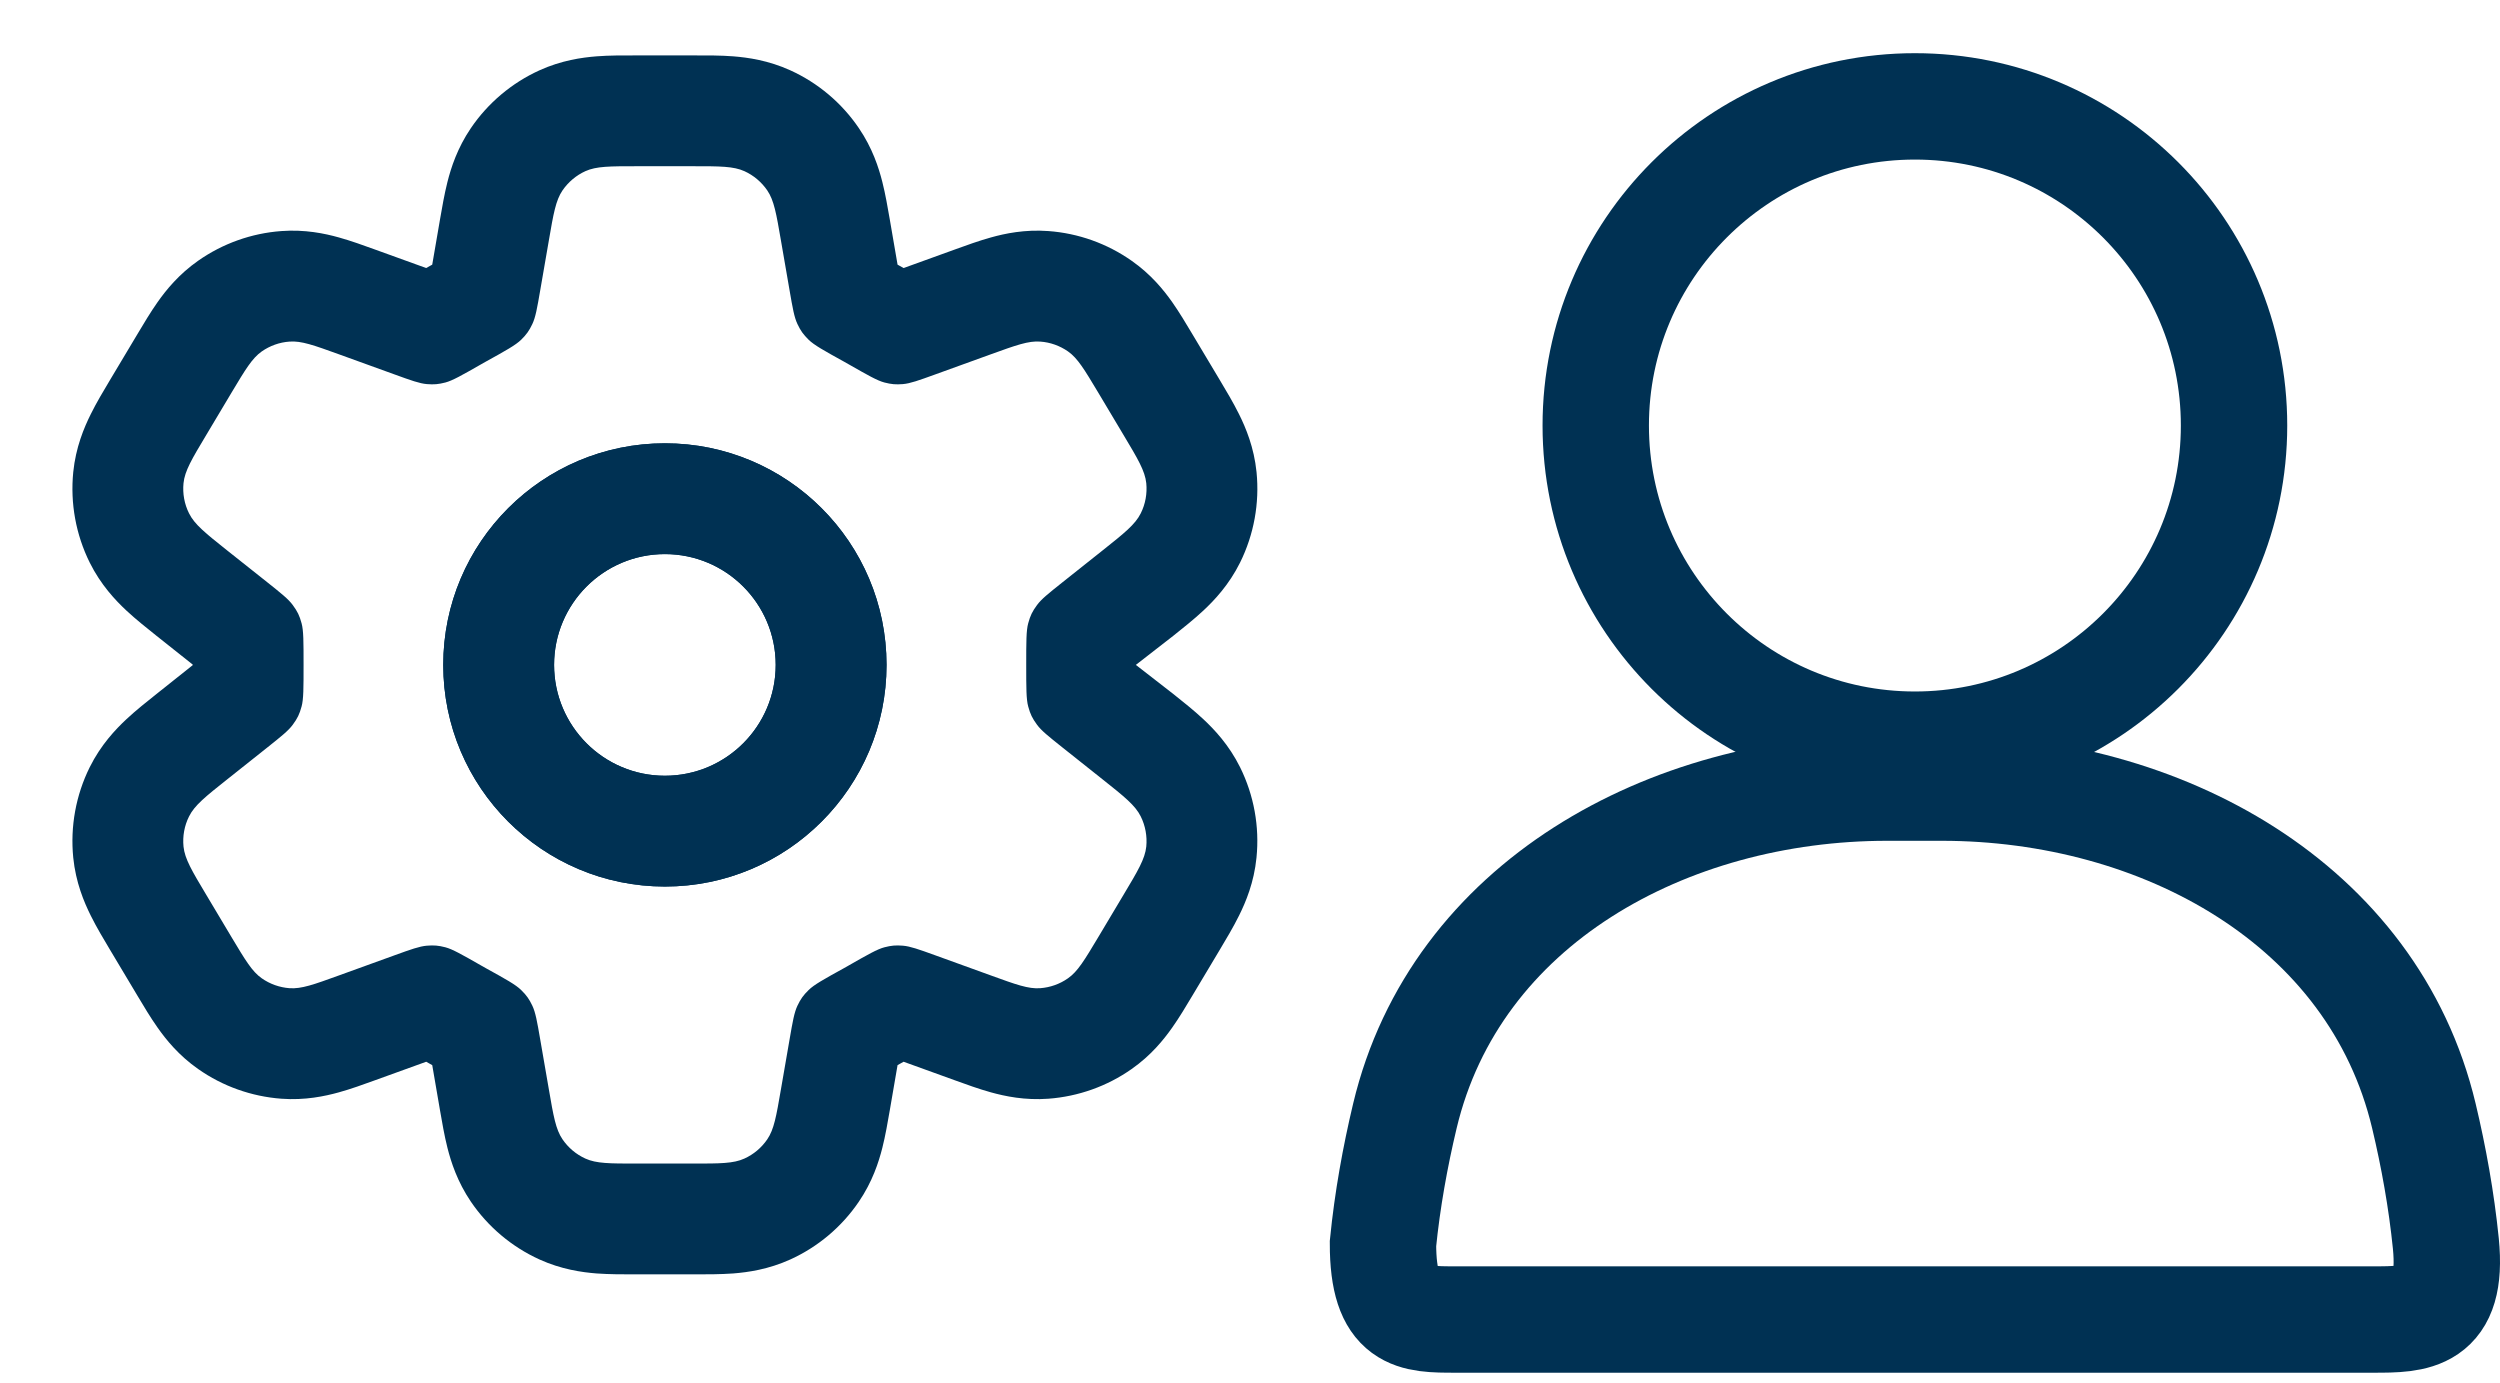 <svg width="47" height="26" viewBox="0 0 47 26" fill="none" xmlns="http://www.w3.org/2000/svg">
<path fill-rule="evenodd" clip-rule="evenodd" d="M12.5 8.334C10.199 8.334 8.333 10.199 8.333 12.5C8.333 14.801 10.199 16.667 12.5 16.667C14.801 16.667 16.667 14.801 16.667 12.5C16.667 10.199 14.801 8.334 12.5 8.334ZM10.417 12.5C10.417 11.35 11.349 10.417 12.5 10.417C13.651 10.417 14.583 11.35 14.583 12.5C14.583 13.651 13.651 14.584 12.5 14.584C11.349 14.584 10.417 13.651 10.417 12.5Z" fill="#003153"/>
<path fill-rule="evenodd" clip-rule="evenodd" d="M12.5 8.334C10.199 8.334 8.333 10.199 8.333 12.5C8.333 14.801 10.199 16.667 12.5 16.667C14.801 16.667 16.667 14.801 16.667 12.5C16.667 10.199 14.801 8.334 12.5 8.334ZM10.417 12.5C10.417 11.35 11.349 10.417 12.5 10.417C13.651 10.417 14.583 11.35 14.583 12.5C14.583 13.651 13.651 14.584 12.5 14.584C11.349 14.584 10.417 13.651 10.417 12.5Z" fill="#003153"/>
<path fill-rule="evenodd" clip-rule="evenodd" d="M11.216 1.059C11.45 1.041 11.714 1.041 11.929 1.042H13.071C13.286 1.041 13.55 1.041 13.784 1.059C14.061 1.081 14.446 1.135 14.858 1.322C15.379 1.559 15.825 1.935 16.146 2.408C16.401 2.782 16.52 3.151 16.588 3.421C16.646 3.649 16.69 3.909 16.727 4.12L16.874 4.975L16.877 4.977C16.913 4.997 16.95 5.017 16.985 5.038L16.988 5.039L17.964 4.686C18.162 4.614 18.405 4.526 18.629 4.464C18.893 4.39 19.266 4.311 19.71 4.344C20.272 4.385 20.813 4.578 21.274 4.902C21.639 5.157 21.878 5.454 22.036 5.678C22.17 5.868 22.302 6.09 22.41 6.271L22.933 7.146C23.047 7.337 23.187 7.57 23.294 7.787C23.421 8.042 23.576 8.411 23.623 8.876C23.681 9.46 23.574 10.05 23.313 10.577C23.105 10.995 22.83 11.286 22.622 11.48C22.445 11.645 22.232 11.814 22.058 11.953L21.354 12.5L22.058 13.047C22.232 13.186 22.445 13.354 22.622 13.52C22.83 13.714 23.105 14.005 23.313 14.423C23.574 14.95 23.681 15.539 23.622 16.124C23.576 16.589 23.421 16.958 23.294 17.213C23.187 17.43 23.047 17.663 22.933 17.854L22.41 18.729C22.302 18.91 22.17 19.132 22.036 19.321C21.878 19.545 21.639 19.843 21.274 20.098C20.813 20.422 20.272 20.614 19.71 20.656C19.266 20.689 18.893 20.609 18.629 20.536C18.405 20.474 18.162 20.386 17.964 20.314L16.988 19.961L16.985 19.962C16.95 19.983 16.913 20.003 16.877 20.023L16.874 20.024L16.727 20.879C16.69 21.091 16.646 21.351 16.588 21.579C16.52 21.848 16.401 22.218 16.146 22.592C15.825 23.065 15.379 23.441 14.858 23.678C14.446 23.865 14.061 23.919 13.784 23.941C13.549 23.958 13.286 23.958 13.071 23.958H11.929C11.714 23.958 11.45 23.958 11.216 23.941C10.939 23.919 10.554 23.865 10.142 23.678C9.621 23.441 9.175 23.065 8.853 22.592C8.599 22.218 8.48 21.848 8.412 21.579C8.354 21.351 8.31 21.091 8.273 20.879L8.126 20.024L8.123 20.023C8.087 20.003 8.05 19.983 8.015 19.962L8.012 19.961L7.036 20.314C6.838 20.386 6.595 20.474 6.371 20.536C6.107 20.609 5.734 20.689 5.29 20.656C4.728 20.614 4.187 20.422 3.726 20.098C3.361 19.843 3.122 19.545 2.964 19.321C2.83 19.132 2.698 18.91 2.59 18.729L2.067 17.854C1.953 17.663 1.813 17.43 1.706 17.213C1.579 16.958 1.424 16.589 1.377 16.124C1.319 15.539 1.426 14.95 1.687 14.423C1.895 14.005 2.17 13.714 2.378 13.52C2.555 13.354 2.768 13.186 2.942 13.047L3.623 12.505V12.494L2.942 11.953C2.768 11.814 2.555 11.645 2.378 11.48C2.17 11.286 1.895 10.995 1.687 10.577C1.426 10.05 1.319 9.461 1.377 8.876C1.424 8.411 1.579 8.042 1.706 7.787C1.813 7.57 1.953 7.337 2.067 7.146L2.59 6.271C2.698 6.09 2.83 5.868 2.964 5.678C3.122 5.454 3.361 5.157 3.725 4.902C4.187 4.578 4.728 4.385 5.29 4.344C5.734 4.311 6.107 4.39 6.371 4.464C6.594 4.526 6.838 4.614 7.036 4.686L8.012 5.039L8.014 5.038C8.05 5.017 8.087 4.997 8.123 4.977L8.126 4.975L8.273 4.12C8.31 3.909 8.354 3.649 8.412 3.421C8.48 3.151 8.599 2.782 8.853 2.408C9.175 1.935 9.621 1.559 10.142 1.322C10.554 1.135 10.939 1.081 11.216 1.059ZM14.681 4.517C14.595 4.017 14.552 3.767 14.425 3.58C14.317 3.423 14.169 3.297 13.995 3.218C13.789 3.125 13.536 3.125 13.028 3.125H11.972C11.464 3.125 11.21 3.125 11.005 3.218C10.831 3.297 10.683 3.423 10.575 3.58C10.448 3.767 10.405 4.017 10.319 4.517L10.156 5.459C10.098 5.795 10.069 5.963 10.008 6.092C9.948 6.219 9.898 6.288 9.798 6.387C9.696 6.487 9.508 6.592 9.131 6.8C9.103 6.815 9.075 6.831 9.048 6.847C8.687 7.053 8.507 7.156 8.373 7.191C8.241 7.225 8.159 7.232 8.024 7.221C7.886 7.209 7.731 7.153 7.422 7.041L6.367 6.659C5.899 6.49 5.665 6.405 5.443 6.422C5.255 6.435 5.075 6.5 4.921 6.607C4.739 6.735 4.612 6.949 4.356 7.376L3.878 8.177C3.608 8.628 3.473 8.853 3.45 9.084C3.431 9.279 3.466 9.476 3.554 9.651C3.657 9.859 3.862 10.023 4.273 10.35L5.029 10.95C5.291 11.159 5.422 11.263 5.504 11.375C5.593 11.496 5.631 11.574 5.67 11.719C5.707 11.853 5.707 12.069 5.707 12.5C5.707 12.931 5.707 13.147 5.67 13.281C5.631 13.426 5.593 13.504 5.504 13.625C5.422 13.737 5.291 13.841 5.029 14.05L4.274 14.65C3.862 14.977 3.657 15.141 3.554 15.349C3.466 15.524 3.431 15.721 3.45 15.916C3.474 16.147 3.608 16.372 3.878 16.823L4.356 17.624C4.612 18.051 4.739 18.265 4.921 18.392C5.075 18.5 5.255 18.564 5.443 18.578C5.665 18.594 5.899 18.51 6.367 18.34L7.422 17.958C7.731 17.846 7.886 17.791 8.024 17.779C8.159 17.768 8.241 17.775 8.373 17.809C8.507 17.844 8.687 17.947 9.048 18.153C9.075 18.169 9.103 18.184 9.131 18.2C9.508 18.408 9.696 18.512 9.798 18.613C9.898 18.711 9.948 18.781 10.008 18.907C10.069 19.037 10.098 19.205 10.156 19.541L10.319 20.483C10.405 20.983 10.448 21.233 10.575 21.419C10.683 21.577 10.831 21.702 11.005 21.781C11.21 21.875 11.464 21.875 11.972 21.875H13.028C13.536 21.875 13.789 21.875 13.995 21.781C14.169 21.702 14.317 21.577 14.425 21.419C14.552 21.233 14.595 20.983 14.681 20.483L14.844 19.541C14.902 19.205 14.931 19.037 14.992 18.907C15.052 18.781 15.102 18.711 15.202 18.613C15.304 18.512 15.492 18.408 15.869 18.2C15.897 18.184 15.925 18.169 15.952 18.153C16.313 17.947 16.493 17.844 16.627 17.809C16.759 17.775 16.841 17.768 16.976 17.779C17.114 17.791 17.268 17.846 17.578 17.958L18.633 18.34C19.101 18.51 19.335 18.595 19.557 18.578C19.744 18.564 19.925 18.5 20.078 18.392C20.261 18.265 20.388 18.051 20.644 17.624L21.122 16.823C21.392 16.372 21.526 16.147 21.55 15.916C21.569 15.721 21.533 15.524 21.446 15.349C21.343 15.141 21.138 14.977 20.726 14.65L19.971 14.05C19.709 13.841 19.578 13.737 19.496 13.625C19.407 13.504 19.369 13.426 19.33 13.281C19.293 13.147 19.293 12.931 19.293 12.5C19.293 12.069 19.293 11.853 19.33 11.719C19.369 11.574 19.407 11.496 19.496 11.375C19.578 11.263 19.709 11.159 19.971 10.95L20.726 10.35C21.138 10.023 21.343 9.859 21.446 9.651C21.534 9.476 21.569 9.279 21.55 9.084C21.526 8.853 21.392 8.628 21.122 8.177L20.644 7.376C20.388 6.949 20.261 6.735 20.079 6.607C19.925 6.5 19.745 6.435 19.557 6.422C19.335 6.405 19.101 6.49 18.633 6.659L17.578 7.041C17.268 7.153 17.114 7.209 16.976 7.221C16.841 7.232 16.759 7.225 16.627 7.191C16.493 7.156 16.313 7.053 15.952 6.847C15.925 6.831 15.897 6.815 15.869 6.8C15.492 6.592 15.304 6.487 15.202 6.387C15.102 6.288 15.052 6.219 14.992 6.092C14.931 5.963 14.902 5.795 14.844 5.459L14.681 4.517Z" fill="#003153"/>
<path d="M36 14C39.314 14 42 11.314 42 8C42 4.686 39.314 2 36 2C32.686 2 30 4.686 30 8C30 11.314 32.686 14 36 14Z" stroke="#003153" stroke-width="2" stroke-linecap="round"/>
<path d="M26.412 20.979C27.363 16.988 31.349 14.807 35.477 14.807H36.505C40.632 14.807 44.619 16.988 45.569 20.979C45.753 21.751 45.899 22.559 45.982 23.38C46.124 24.807 45.411 24.807 44.617 24.807H27.364C26.57 24.807 26 24.807 26 23.38C26.082 22.559 26.228 21.751 26.412 20.979Z" stroke="#003153" stroke-width="2" stroke-linecap="round"/>
</svg>

